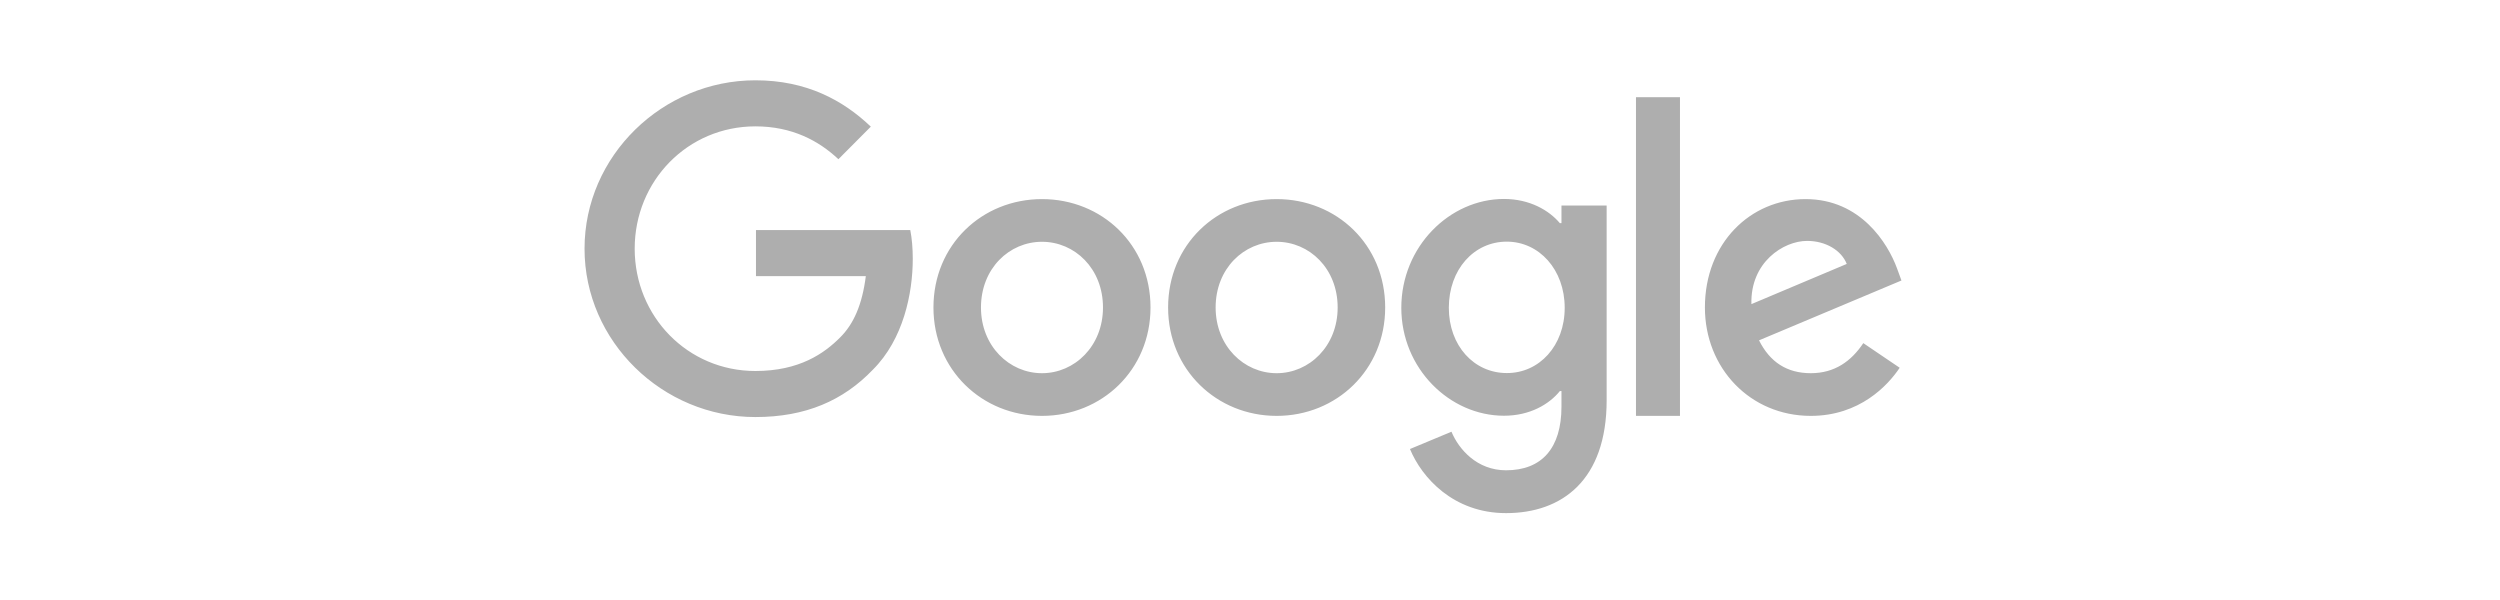 <svg width="250" height="60" viewBox="0 0 250 60" fill="none" xmlns="http://www.w3.org/2000/svg">
<path d="M115.051 30.749C115.051 36.997 110.182 41.588 104.198 41.588C98.214 41.588 93.345 36.982 93.345 30.749C93.345 24.472 98.214 19.91 104.198 19.91C110.182 19.91 115.051 24.457 115.051 30.749ZM110.299 30.749C110.299 26.848 107.469 24.178 104.198 24.178C100.927 24.178 98.097 26.848 98.097 30.749C98.097 34.606 100.927 37.32 104.198 37.32C107.469 37.32 110.299 34.606 110.299 30.749ZM75.539 41.705C66.255 41.705 58.453 34.152 58.453 24.868C58.453 15.584 66.255 8.03 75.539 8.03C80.673 8.03 84.325 10.04 87.082 12.665L83.841 15.921C81.875 14.073 79.206 12.636 75.539 12.636C68.763 12.636 63.469 18.092 63.469 24.868C63.469 31.644 68.763 37.1 75.539 37.1C79.939 37.1 82.433 35.34 84.031 33.726C85.351 32.406 86.217 30.5 86.583 27.61H75.598V23.005H91.027C91.189 23.826 91.277 24.809 91.277 25.88C91.277 29.326 90.338 33.932 87.287 36.968C84.325 40.062 80.555 41.705 75.539 41.705ZM138.518 30.749C138.518 36.997 133.649 41.588 127.665 41.588C121.681 41.588 116.811 36.982 116.811 30.749C116.811 24.472 121.681 19.91 127.665 19.91C133.649 19.91 138.518 24.457 138.518 30.749ZM133.766 30.749C133.766 26.848 130.935 24.178 127.665 24.178C124.394 24.178 121.563 26.848 121.563 30.749C121.563 34.606 124.394 37.32 127.665 37.32C130.935 37.32 133.766 34.606 133.766 30.749ZM160.665 20.556V40.018C160.665 48.026 156.191 51.312 150.603 51.312C145.353 51.312 142.185 47.777 140.997 44.902L145.147 43.172C145.881 44.932 147.699 47.029 150.603 47.029C154.182 47.029 156.147 44.814 156.147 40.664V39.109H155.986C154.915 40.429 152.994 41.573 150.398 41.573C144.971 41.573 140.131 36.85 140.131 30.778C140.131 24.662 144.971 19.896 150.398 19.896C152.979 19.896 154.915 21.04 155.986 22.316H156.147V20.556H160.665ZM156.47 30.778C156.47 26.965 153.918 24.164 150.677 24.164C147.391 24.164 144.883 26.95 144.883 30.778C144.883 34.562 147.391 37.305 150.677 37.305C153.933 37.32 156.47 34.562 156.47 30.778ZM167.998 9.717V41.588H163.598V9.717H167.998ZM186.331 34.313L189.969 36.777C188.795 38.537 185.965 41.588 181.081 41.588C175.023 41.588 170.491 36.821 170.491 30.749C170.491 24.296 175.053 19.91 180.553 19.91C186.097 19.91 188.795 24.384 189.69 26.804L190.145 28.05L175.903 34.034C176.989 36.205 178.69 37.32 181.081 37.32C183.471 37.32 185.129 36.117 186.331 34.313ZM175.141 30.412L184.674 26.393C184.146 25.044 182.577 24.09 180.714 24.09C178.338 24.09 175.023 26.232 175.141 30.412Z" fill="#AEAEAE"/>
</svg>

